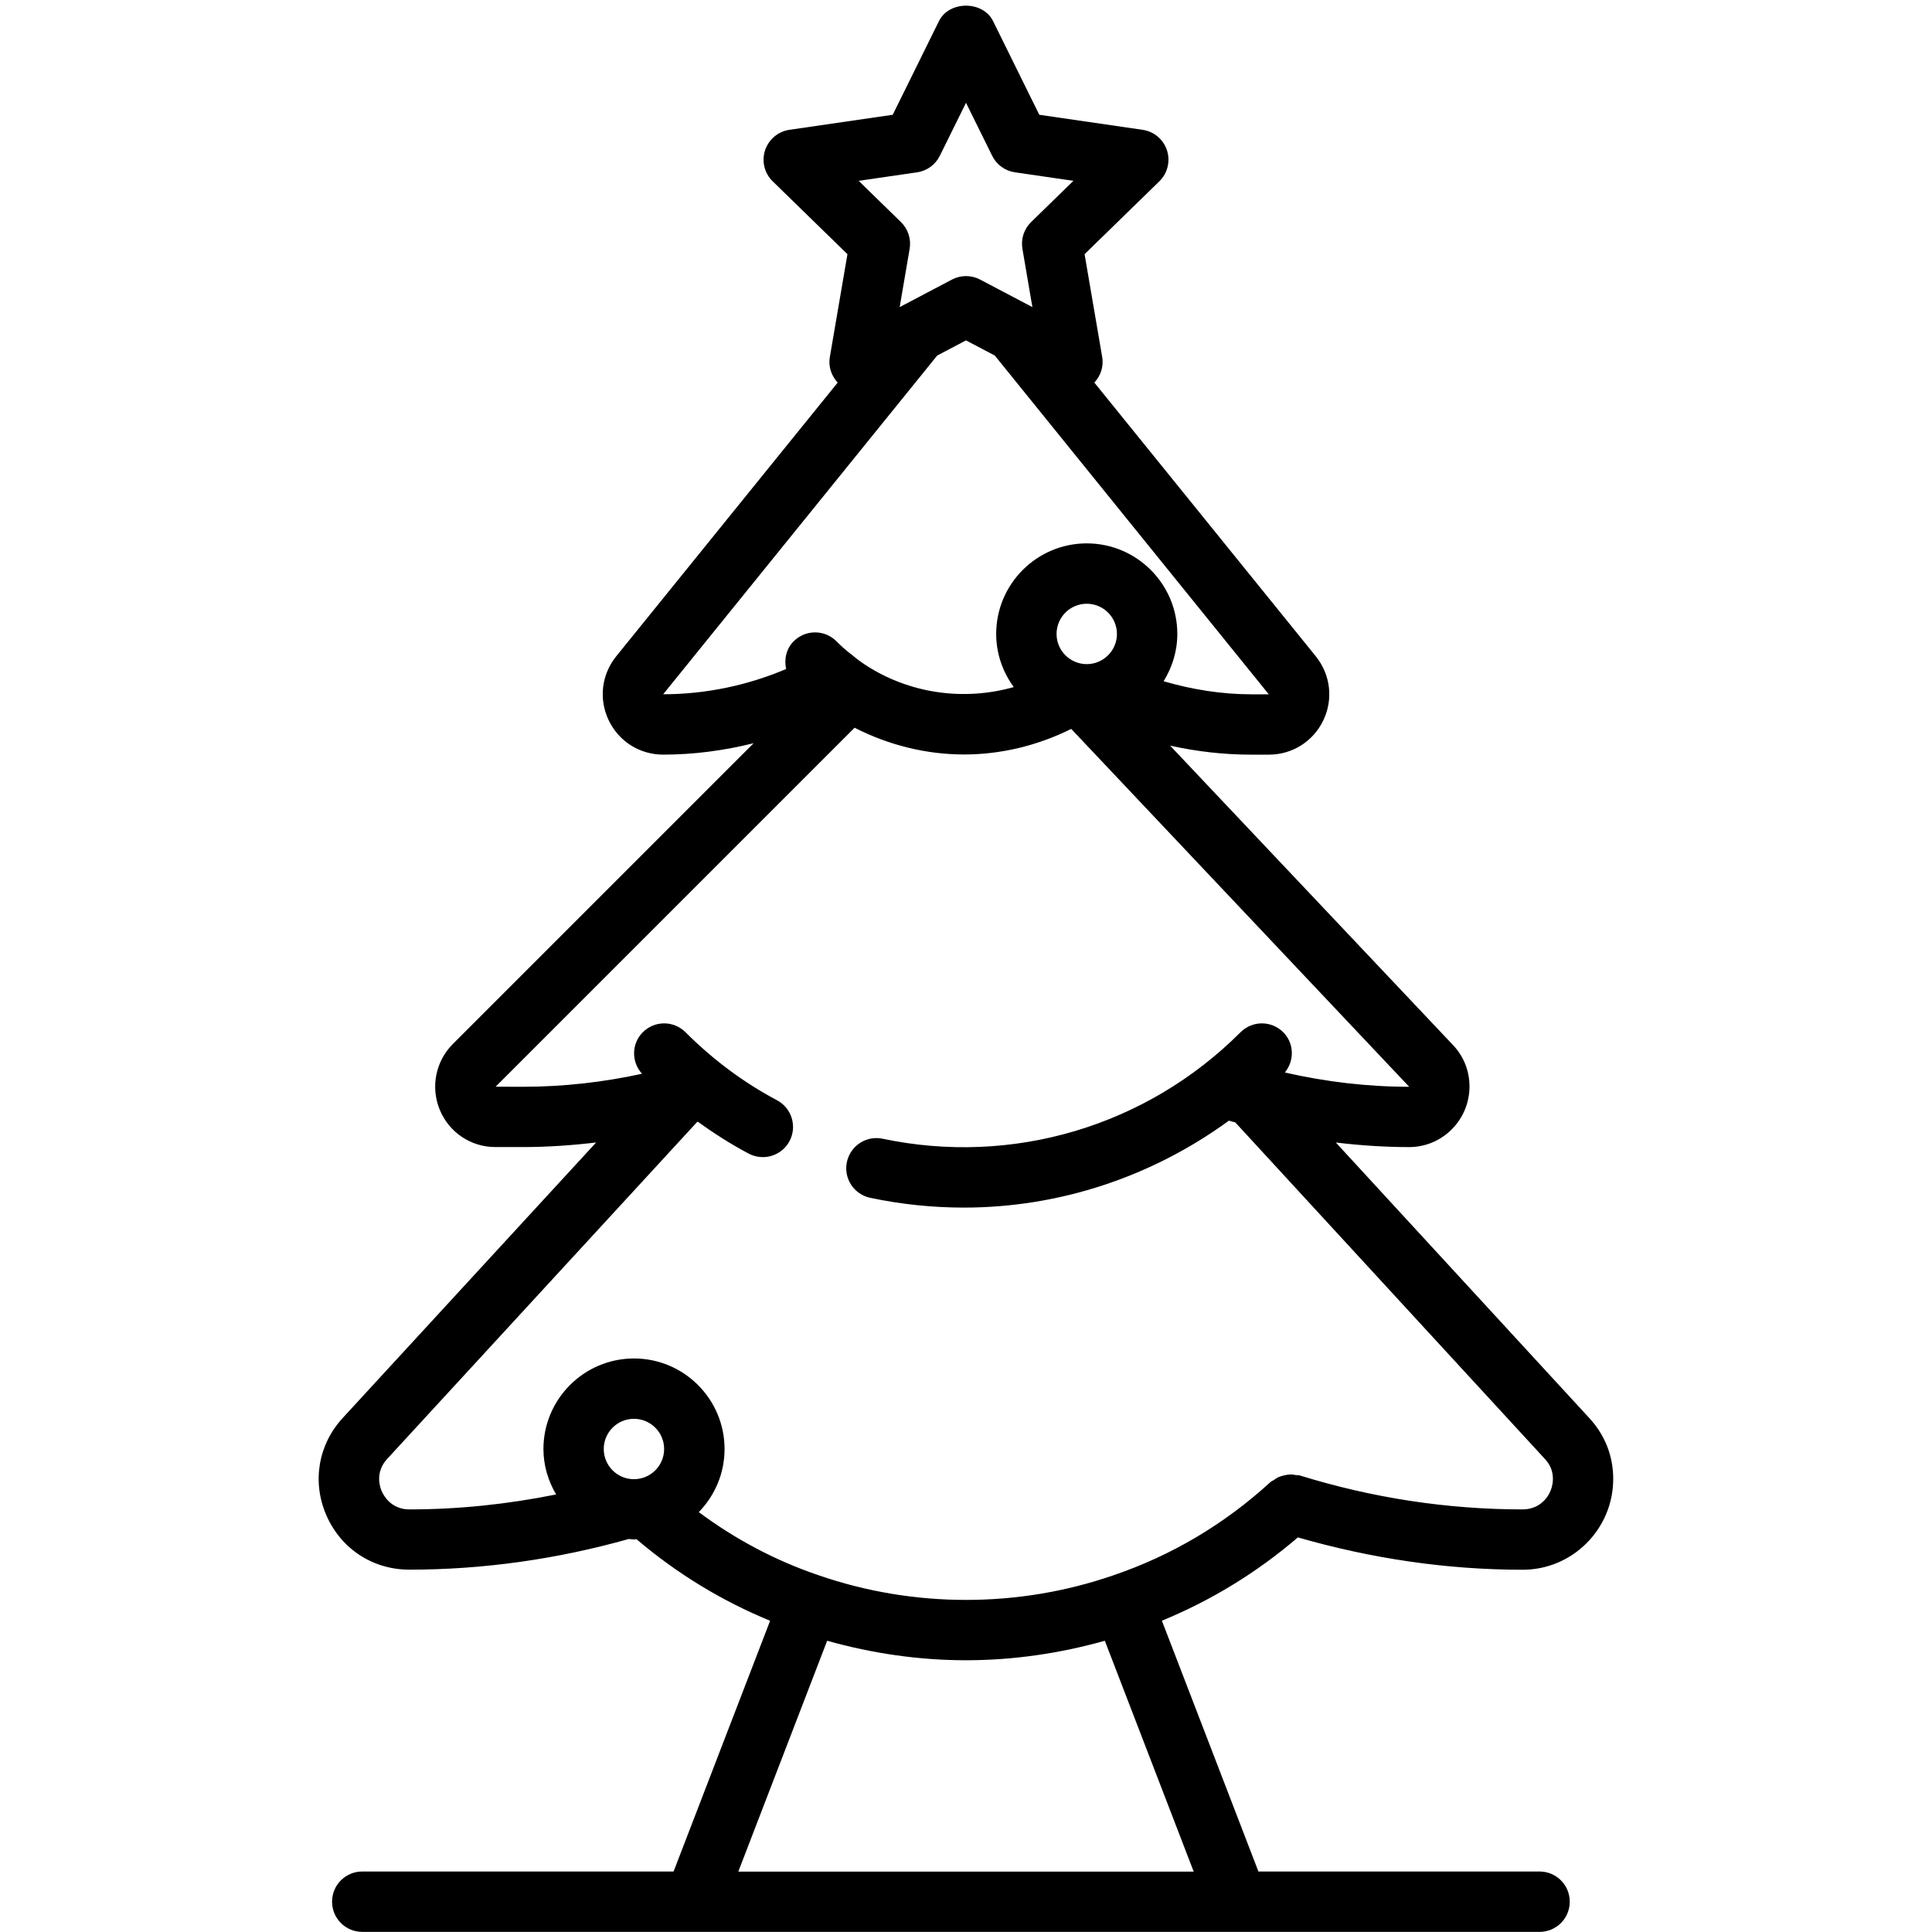 <?xml version="1.0" encoding="UTF-8"?>
<svg xmlns="http://www.w3.org/2000/svg" viewBox="0 0 64 64" id="xmas">
  <path d="M42.997,50.929c2.432,.701,4.932,1.071,7.443,1.071,1.654,0,3-1.351,3-3.01,0-.759-.275-1.457-.794-2.017l-8.395-9.126c.805,.096,1.615,.152,2.428,.152,1.103,0,2-.901,2-2.01,0-.512-.193-.998-.543-1.367l-9.375-9.922c.885,.197,1.789,.299,2.689,.299h.58c.778,0,1.47-.436,1.806-1.136s.241-1.513-.249-2.123l-7.335-9.066c.21-.226,.313-.534,.26-.845l-.584-3.409,2.477-2.414c.272-.266,.37-.663,.253-1.025-.118-.362-.431-.626-.808-.681l-3.422-.498-1.531-3.102c-.336-.683-1.457-.683-1.793,0l-1.531,3.102-3.422,.498c-.377,.055-.689,.319-.808,.681-.117,.362-.02,.759,.253,1.025l2.477,2.414-.584,3.409c-.053,.311,.05,.619,.26,.845l-7.337,9.068c-.488,.607-.583,1.419-.247,2.12s1.027,1.136,1.806,1.136c1.013,0,2.017-.135,2.994-.378l-9.961,9.961c-.576,.575-.746,1.434-.435,2.186,.31,.748,1.032,1.231,1.842,1.231h.91c.815,0,1.625-.057,2.427-.152l-8.393,9.124c-.818,.888-1.025,2.126-.541,3.232,.485,1.107,1.537,1.795,2.746,1.795,2.447,0,4.891-.346,7.272-1.017,.057,.003,.111,.017,.168,.017,.029,0,.056-.008,.085-.009,1.345,1.144,2.831,2.046,4.426,2.702l-3.198,8.306H12c-.553,0-1,.447-1,1s.447,1,1,1H51c.553,0,1-.447,1-1s-.447-1-1-1h-9.313l-3.198-8.308c1.638-.673,3.148-1.597,4.509-2.763Zm-6.997-28.929c-.552,0-1-.449-1-1s.448-1,1-1,1,.449,1,1-.448,1-1,1ZM30.38,5.708c.326-.047,.607-.252,.753-.547l.867-1.756,.867,1.756c.146,.295,.427,.5,.753,.547l1.938,.282-1.402,1.367c-.235,.229-.343,.561-.287,.885l.33,1.931-1.732-.912c-.146-.077-.306-.115-.466-.115s-.319,.038-.466,.115l-1.732,.912,.33-1.931c.056-.324-.052-.655-.287-.885l-1.402-1.367,1.938-.282Zm-8.412,17.291l9.079-11.222,.953-.501,.953,.501,9.077,11.223h-.58c-.978,0-1.958-.157-2.904-.433,.283-.457,.454-.991,.454-1.567,0-1.654-1.346-3-3-3s-3,1.346-3,3c0,.659,.22,1.264,.582,1.76-1.641,.466-3.443,.225-4.907-.729-.125-.081-.254-.171-.433-.321-.003-.003-.006-.005-.01-.008-.005-.004-.008-.006-.013-.011-.179-.131-.35-.287-.513-.45-.391-.39-1.023-.39-1.414,.002-.25,.25-.321,.597-.25,.919-1.284,.544-2.668,.836-4.069,.836h-.005Zm-9.322,26.403c-.062-.14-.229-.631,.181-1.075l10.265-11.159c.01-.003,.019-.006,.028-.008,.54,.391,1.099,.746,1.681,1.055,.149,.079,.31,.116,.468,.116,.358,0,.705-.193,.885-.531,.259-.488,.072-1.094-.415-1.353-1.097-.581-2.116-1.339-3.031-2.253-.391-.391-1.023-.391-1.414,0-.379,.379-.383,.984-.026,1.376-1.294,.282-2.616,.431-3.947,.431l-.903-.003,11.891-11.891c1.135,.579,2.377,.886,3.628,.886,1.219,0,2.433-.293,3.549-.847l11.195,11.855c-1.381,0-2.754-.163-4.119-.473,.322-.393,.313-.967-.053-1.334-.391-.391-1.023-.391-1.414,0-3.117,3.117-7.551,4.435-11.856,3.528-.54-.115-1.07,.232-1.185,.772s.232,1.07,.772,1.185c1.034,.218,2.073,.324,3.105,.324,3.154,0,6.217-1.013,8.779-2.88,.076,.024,.141,.039,.212,.059l10.256,11.149c.178,.191,.264,.407,.264,.66,0,.496-.374,1.01-1,1.01-2.494,0-4.979-.379-7.385-1.125-.041-.013-.082-.005-.123-.012-.068-.012-.133-.022-.201-.02-.066,.002-.127,.014-.191,.029-.06,.014-.117,.028-.174,.052-.067,.029-.124,.068-.183,.11-.032,.023-.069,.032-.098,.059-1.524,1.395-3.275,2.435-5.211,3.092-3.146,1.085-6.606,1.085-9.754-.002-1.424-.482-2.755-1.187-3.974-2.093,.527-.541,.854-1.277,.854-2.09,0-1.654-1.346-3-3-3s-3,1.346-3,3c0,.551,.16,1.061,.42,1.505-1.606,.323-3.232,.495-4.86,.495-.605,0-.853-.458-.914-.598Zm7.354-1.402c0-.552,.448-1,1-1s1,.448,1,1-.448,1-1,1-1-.448-1-1Zm4.457,14l2.944-7.648c1.5,.422,3.049,.646,4.6,.646s3.099-.224,4.598-.646l2.944,7.648h-15.086Z"></path>
</svg>
